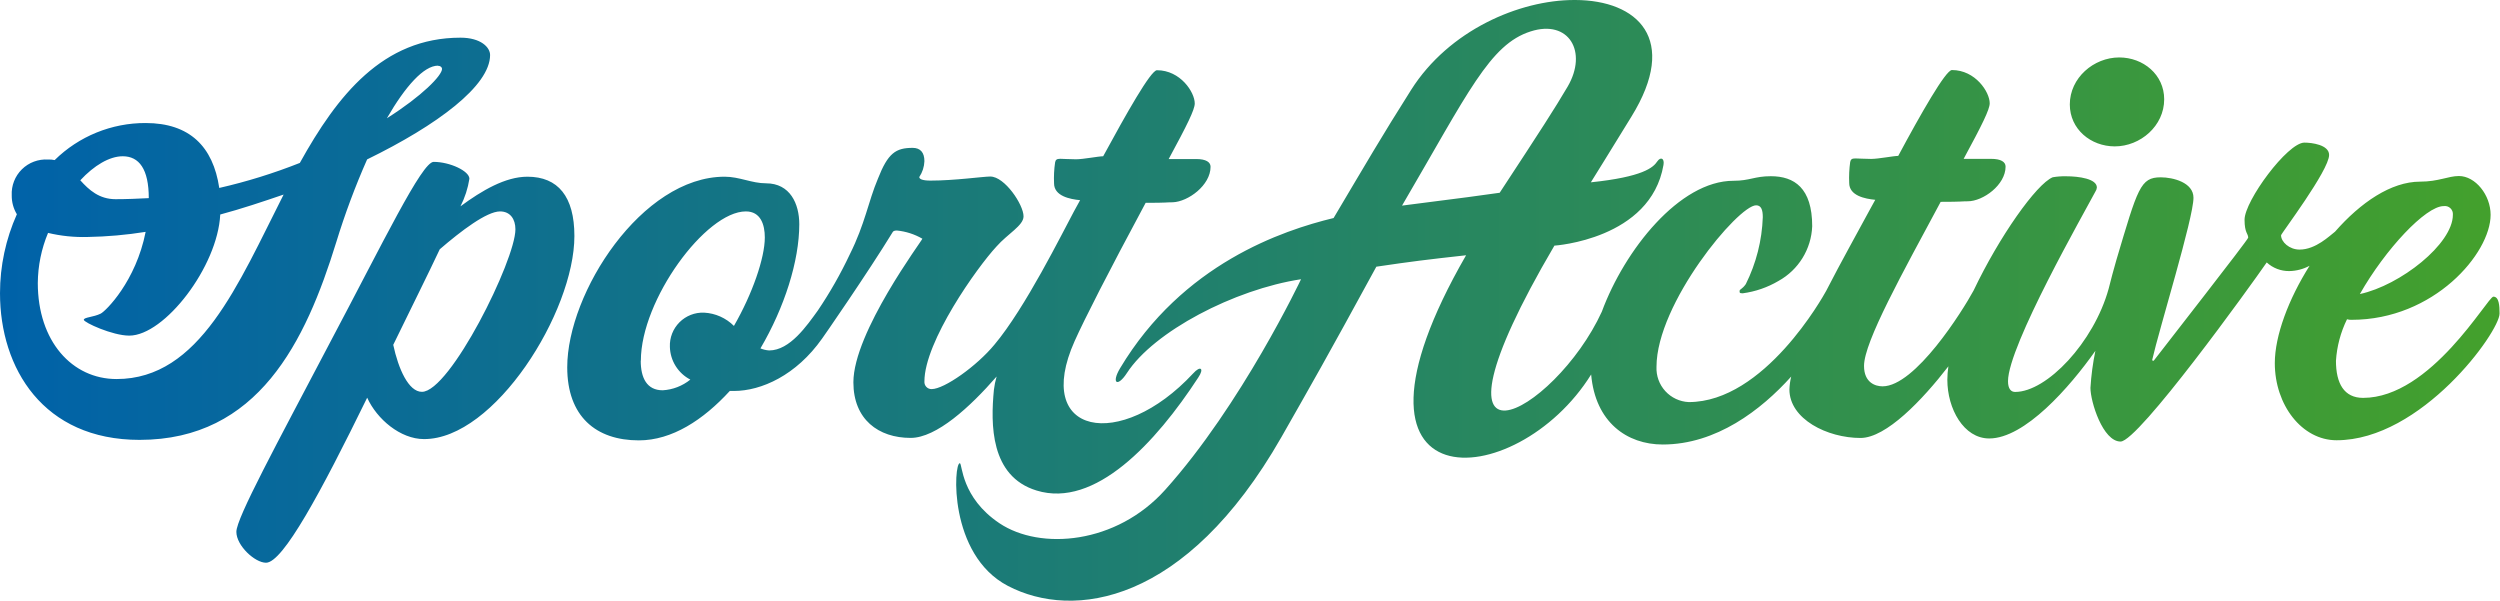 <svg id="Lager_1" data-name="Lager 1" xmlns="http://www.w3.org/2000/svg" xmlns:xlink="http://www.w3.org/1999/xlink" viewBox="0 0 404.77 97.26"><defs><style>.cls-1{fill:none;}.cls-2{clip-path:url(#clip-path);}.cls-3{fill:url(#Namnlös_övertoning_3);}</style><clipPath id="clip-path"><path class="cls-1" d="M63.67,55.83c3.06-6.29,5.63-11.42,7.53-15.47,3.48-3,7.61-6.13,9.76-6.13,1.66,0,2.49,1.25,2.49,2.9,0,5-10.59,26.31-15.14,26.31-2.16,0-3.81-3.72-4.64-7.61M53.41,55.5c-8.6,16.38-15.14,28.38-15.14,30.61s3,5,4.8,5c2.73,0,8.85-11.33,16.38-26.72,1.57,3.47,5.38,6.7,9.19,6.7C80.05,71.14,93,50.53,93,38.21c0-6.38-2.64-9.6-7.61-9.6-3.56,0-7.36,2.23-10.84,4.8A14.81,14.81,0,0,0,76,28.94c0-1.24-3.14-2.73-5.79-2.73-1.9,0-8.11,12.91-16.8,29.29m50.35,2.9c0-9.85,10.51-24.17,17-24.17,2.41,0,3.07,2.16,3.07,4.22,0,3.31-2,9.11-5,14.32A7.37,7.37,0,0,0,114,50.62a5.33,5.33,0,0,0-5.54,5.54,6.14,6.14,0,0,0,3.31,5.3,7.83,7.83,0,0,1-4.47,1.73c-2.57,0-3.56-2-3.56-4.79m74.87-33.1c-.75,0-3.23.49-4.39.49-1,0-2.15-.08-2.56-.08-.58,0-.75.17-.83.58a17.67,17.67,0,0,0-.17,3.39c0,2.07,2.57,2.57,4.22,2.73l-1,1.82C172,37.71,166,49.87,161,55.81,158.16,59.25,152.9,63,150.83,63a1.15,1.15,0,0,1-1.16-1.24c0-6.46,8.52-18.46,11.67-21.85,1.82-2.07,4.38-3.39,4.38-4.88,0-1.9-3.06-6.45-5.38-6.45-1.15,0-5.79.66-9.68.66-1.32,0-1.82-.25-1.82-.58a4.94,4.94,0,0,0,.83-2.57c0-1.4-.66-2.15-1.9-2.15-2.73,0-4,.83-5.63,5-1.57,3.72-2.07,7.28-4.55,12.24a68.1,68.1,0,0,1-5.18,9.1c-1.74,2.4-4.5,6.46-7.88,6.46a4.51,4.51,0,0,1-1.41-.33c3.89-6.62,6.29-14.15,6.29-20.11,0-3.31-1.49-6.62-5.38-6.62-2.32,0-4.3-1.07-6.7-1.07-13.4,0-25.49,18.78-25.49,30.86,0,7.94,4.64,11.83,11.59,11.83,5.38,0,10.43-3.31,14.73-8h.66c4.45,0,10.1-2.54,14.29-8.49.08-.08,7.38-10.62,11.43-17.24.08-.16.33-.25.66-.25a10.22,10.22,0,0,1,4.14,1.33c0,.24-11.17,15.14-11.17,23.25,0,6,4.05,9,9.27,9,4.17,0,9.63-5,13.92-9.94a13.8,13.8,0,0,0-.44,2.16c-.53,5.53-.62,14,6.91,16.3,9.44,2.91,19.26-7.69,26.18-18.3,1-1.48.37-2-.85-.64-11.77,12.66-26,10-19.17-5.25,1.59-3.55,5.38-11,11.5-22.39,3.56,0,3.31-.09,4.39-.09C192.36,32.66,196,30,196,27c0-.75-.74-1.25-2.31-1.25h-4.47c3-5.54,4.22-8,4.22-9,0-1.82-2.32-5.38-6.12-5.38-1,0-5,7.11-8.69,13.9m156.49-8.36c0,4,3.39,6.79,7.28,6.79,4.14,0,8-3.31,8-7.62,0-4-3.39-6.78-7.28-6.78-4.13,0-8,3.31-8,7.61M35.66,34.73c3.4-.91,6.87-2.07,10.26-3.23C38.56,46,32.35,61.37,18.87,61.37c-7.2,0-12.75-6.12-12.75-15.55a21.46,21.46,0,0,1,1.66-8.11,24.55,24.55,0,0,0,6.37.66,66.72,66.72,0,0,0,9.43-.83c-1.57,8-6.45,12.83-7.28,13.24-1.16.58-2.73.58-2.73,1s4.63,2.56,7.36,2.56c5.71,0,14.32-11.17,14.73-19.61M13,29.19c2.23-2.4,4.72-3.89,6.87-3.89,2.65,0,4.22,2.07,4.22,6.78-1.74.09-3.56.17-5.38.17-2.65,0-4.3-1.49-5.71-3.06M70.91,10.65c.41,0,.66.25.66.5,0,1.07-3.22,4.38-8.93,8,3-5.21,6-8.52,8.27-8.52M48.57,26.37A89.62,89.62,0,0,1,35.5,30.43c-1-6.7-4.8-10.51-11.92-10.51a20.9,20.9,0,0,0-14.73,6,4,4,0,0,0-1.07-.09,5.54,5.54,0,0,0-5.88,5.8,5.77,5.77,0,0,0,.83,3.06A31.32,31.32,0,0,0,0,47.47C0,59.64,7,71.22,22.59,71.22c19.19,0,26.89-15.89,31.85-32a120.32,120.32,0,0,1,5-13.41C70.83,20.25,79.35,13.88,79.35,8.91c0-1.24-1.49-2.81-4.8-2.81-12.58,0-19.94,9.35-26,20.27m347.1,7a1.3,1.3,0,0,1,1.49,1.41c0,4.72-8.52,11.42-15.06,12.83,4.14-7.28,10.67-14.24,13.57-14.24M247.81,5.09c6.21-2,9.3,3.3,6,8.94-2.13,3.61-4.24,6.88-11,17.18-4,.55-4.41.64-15.81,2.08C237.74,14.94,241.2,7.2,247.81,5.09M254.89,0C246,0,234.58,4.9,228.48,14.54c-4.85,7.66-7.32,11.94-12.56,20.76-8.24,2-24.44,7.4-34.57,24.32-1.45,2.43-.44,3.16,1.11.77,4.35-6.71,17.37-13.53,28.19-15.18,0,0-9.63,20.34-22,34.1-7.89,8.8-20.2,9.84-26.83,5.41-6.24-4.18-6-9.66-6.41-9.72-1-.14-1.93,14.81,7.79,19.87,10.55,5.5,28.74,3.06,44.25-24.06,5-8.79,7.05-12.33,15.39-27.63,5.83-.86,8.11-1.14,14.53-1.85-23.63,41,8.16,38.74,20.25,19.3.67,7.73,5.8,11.34,11.59,11.34,8.67,0,15.93-5.59,20.8-11a10.22,10.22,0,0,0-.29,2.08c0,4.8,6.13,7.86,11.51,7.86,4.15,0,10-6.12,14.23-11.6a15.28,15.28,0,0,0-.17,2.17c0,4.71,2.65,9.51,6.78,9.51,5.75,0,13-8.25,17.19-14.19a42.37,42.37,0,0,0-.8,6c0,2.23,2,8.69,4.88,8.69s21-25.15,23.66-29a5.29,5.29,0,0,0,3.64,1.4,7.23,7.23,0,0,0,3.3-.86c-3.4,5.38-5.63,11.32-5.63,15.76,0,6.78,4.39,12.49,10,12.49,13.73,0,26.39-17.54,26.39-20.52,0-1.24-.08-2.73-1-2.73s-10.1,16.39-21.1,16.39c-3.06,0-4.39-2.32-4.39-6A17.82,17.82,0,0,1,380,51.69a2.15,2.15,0,0,0,.75.09c13.32,0,22.5-10.76,22.5-17,0-3.22-2.48-6.28-5.13-6.28-1.74,0-3.31.91-6.29.91-4.7,0-9.64,3.39-13.77,8.1-.84.63-3.11,2.9-5.74,2.9-1.66,0-3-1.24-3-2.32,0-.25,7.78-10.51,7.78-13,0-1.65-2.82-2-4-2-2.73,0-9.69,9.43-9.69,12.49,0,2.15.59,2.23.59,2.9,0,.33-13.74,17.87-15.31,19.94l-.25-.08c1.16-5.14,6.7-23,6.7-26.32,0-2.48-3.31-3.31-5.3-3.31-3.31,0-3.72,1.74-7.19,13.41-.44,1.52-.86,3.09-1.25,4.65h0c-2.4,8.66-10,16.69-15.14,16.69-.66,0-1.15-.5-1.15-1.74,0-5.71,12.41-27.39,14.15-30.7a1.37,1.37,0,0,0,.24-.66c0-1.41-2.89-1.82-5-1.82a11.44,11.44,0,0,0-2.15.16c-2.64,1.09-8.66,9.62-12.81,18.34h0c-1.8,3.32-9.45,15.51-14.74,15.51-1.16,0-3-.59-3-3.31,0-3.89,6.29-15.15,12.41-26.56,3.56,0,3.31-.09,4.38-.09,2.49,0,6.13-2.65,6.13-5.62,0-.75-.75-1.25-2.32-1.25h-4.47c3-5.54,4.22-8,4.22-9,0-1.82-2.31-5.38-6.12-5.38-1,0-5.05,7.11-8.69,13.9-.74,0-3.22.49-4.38.49-1,0-2.15-.08-2.57-.08-.58,0-.74.17-.83.58a18.76,18.76,0,0,0-.16,3.39c0,2.07,2.56,2.57,4.22,2.73l-1,1.82c-1.8,3.35-4.48,8.12-6.95,12.93h0c-.48.88-10,18-22.26,18a5.47,5.47,0,0,1-5.21-5.71c0-10.26,13.23-26.15,16.13-26.15.83,0,1.08.75,1.08,1.91A26.31,26.31,0,0,1,282.66,46c-.58.83-1,.83-1,1.08s-.09.41.49.41a15.43,15.43,0,0,0,5.8-2,10.6,10.6,0,0,0,5.46-8.86c0-6.2-2.9-8.1-6.7-8.1-2.65,0-3.4.74-6.05.74-8.74,0-17.63,11.22-21.31,21.19-7.61,16.64-31.33,29.6-7.68-10.69,0,0,15.59-1,17.66-13.06.19-1.08-.45-1.38-1-.58-.66,1-2.33,2.51-10.76,3.39.74-1.16,2.91-4.7,6.56-10.62,7.79-12.6,1-18.87-9.1-18.9Z"/></clipPath><linearGradient id="Namnlös_övertoning_3" x1="-404.5" y1="-262.33" x2="-403.5" y2="-262.33" gradientTransform="matrix(404.77, 0, 0, -404.77, 163731.36, -106134.1)" gradientUnits="userSpaceOnUse"><stop offset="0" stop-color="#0062a9"/><stop offset="1" stop-color="#44a12b"/></linearGradient></defs><g class="cls-2"><rect class="cls-3" width="404.77" height="100.37"/></g></svg>